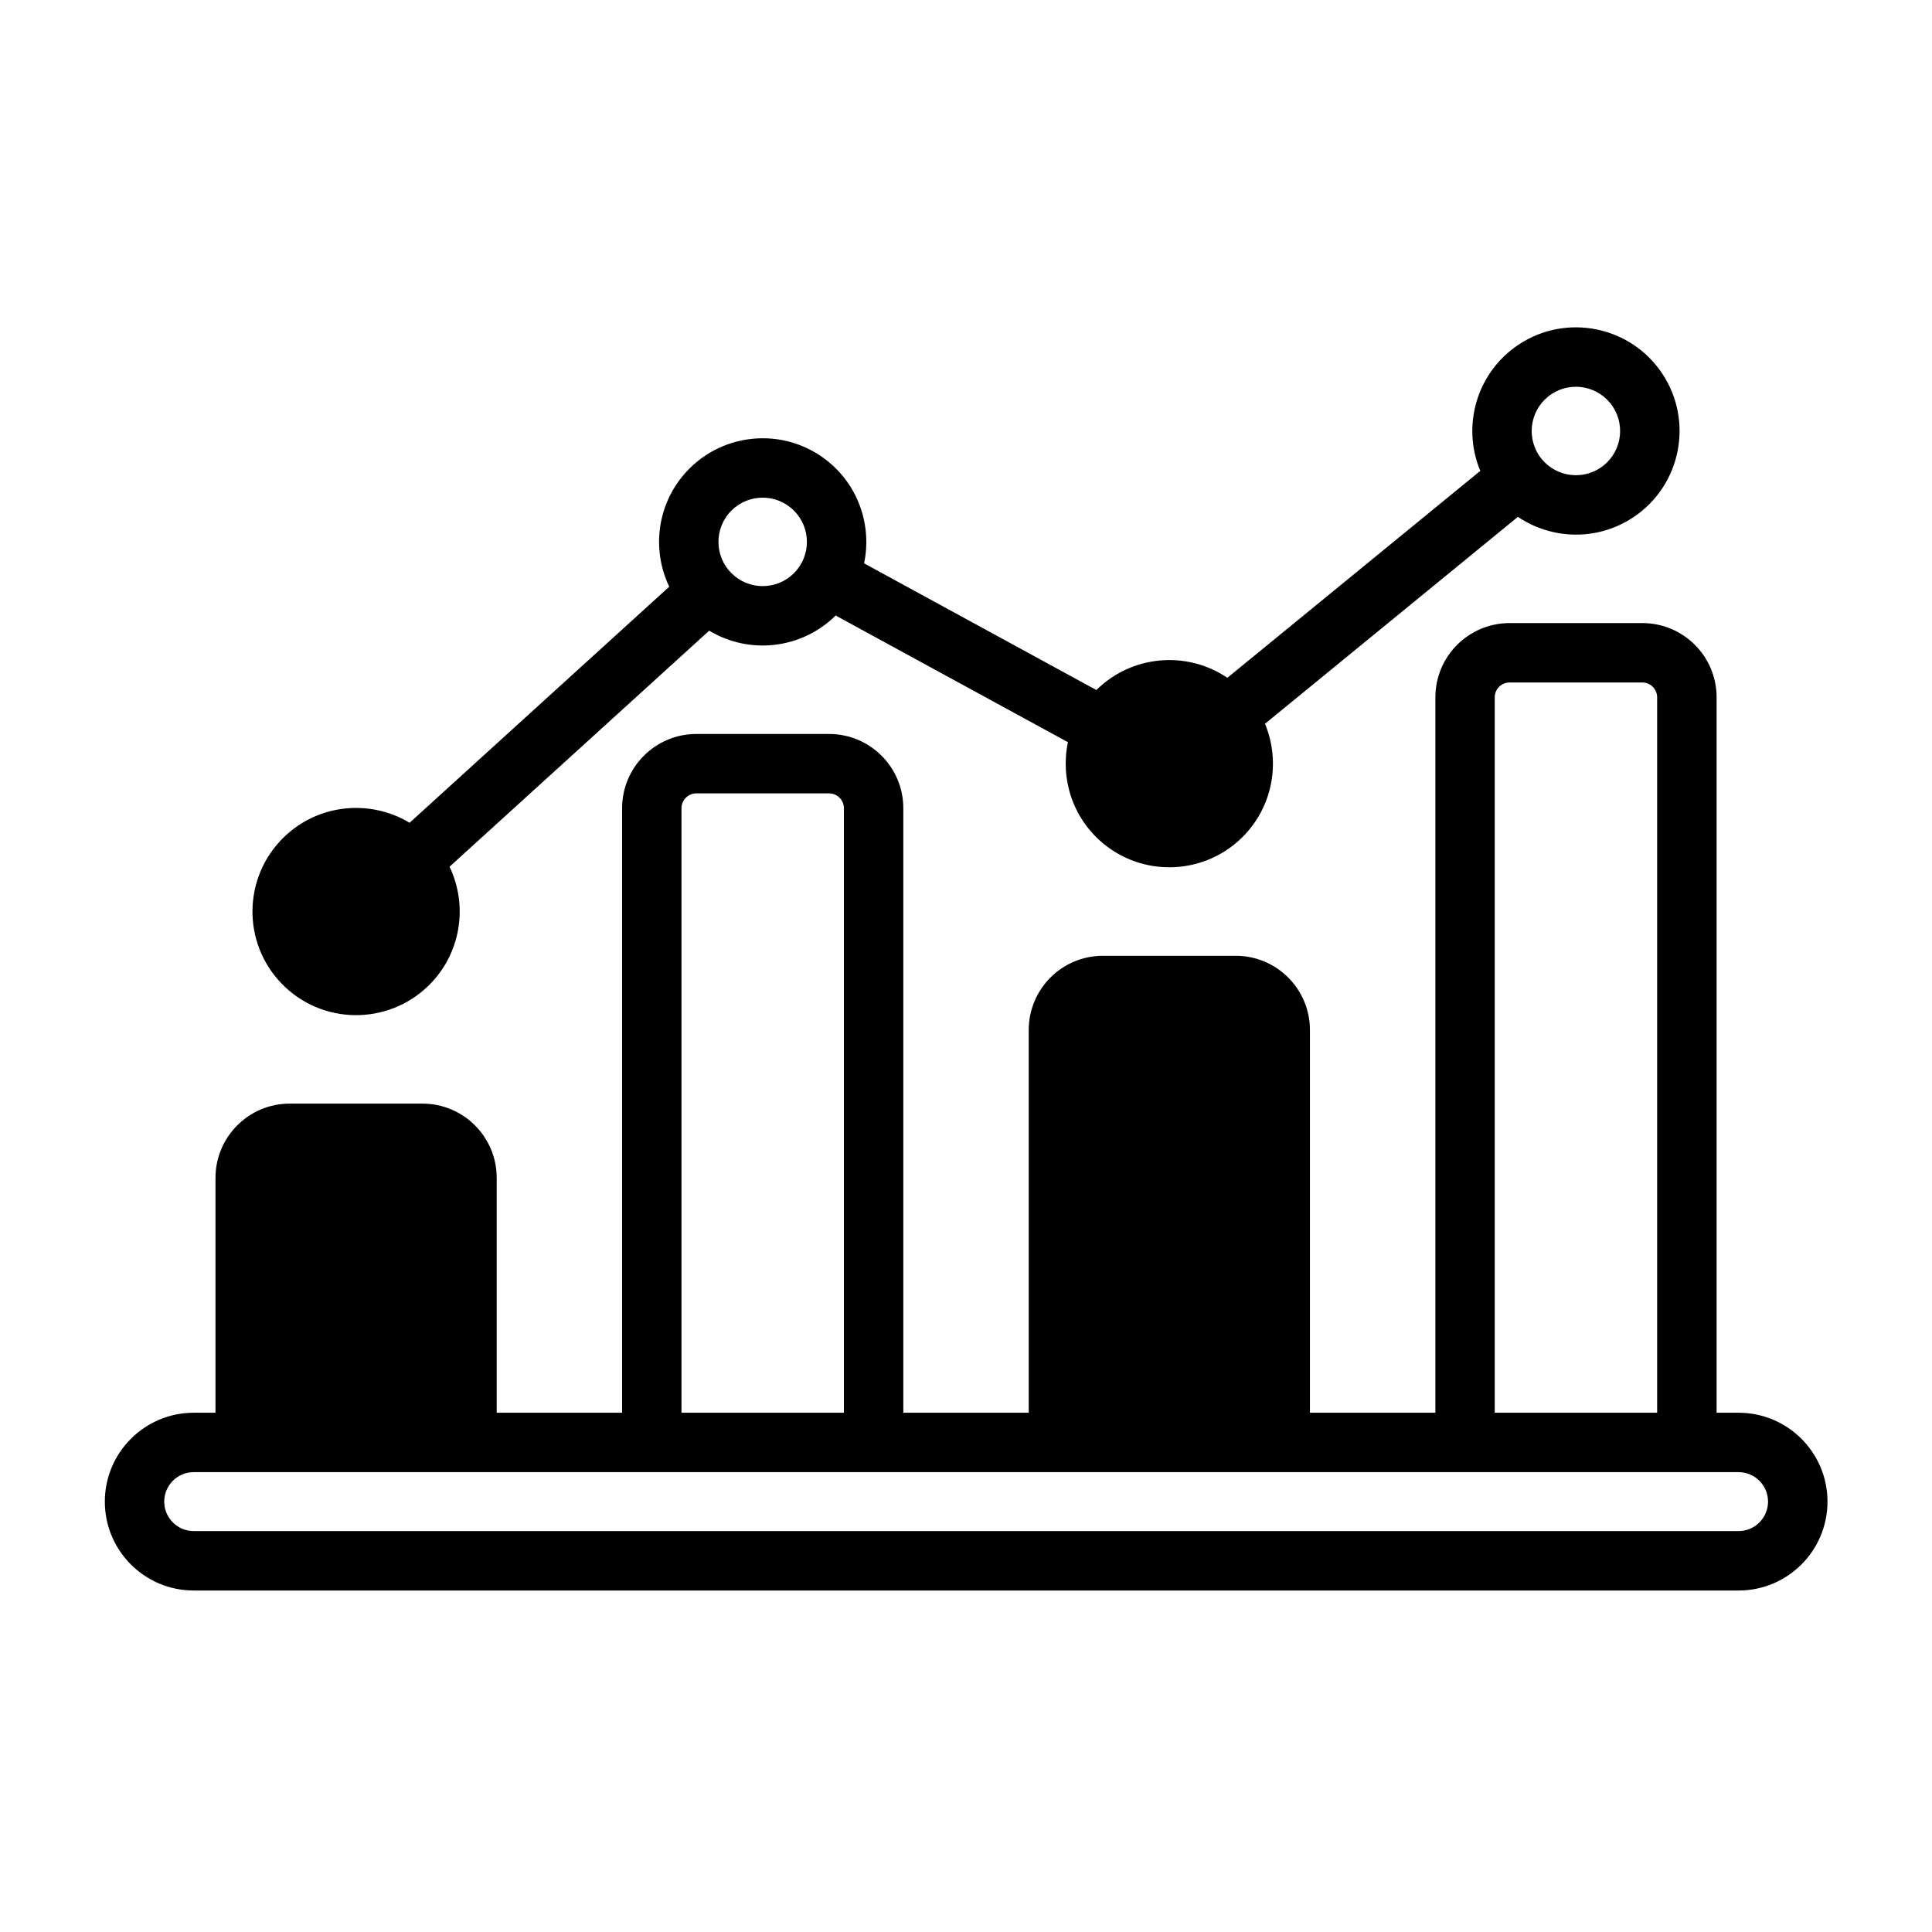 <?xml version="1.0" encoding="UTF-8"?>
<!-- The Best Svg Icon site in the world: iconSvg.co, Visit us! https://iconsvg.co -->
<svg fill="#000000" width="800px" height="800px" version="1.1" viewBox="144 144 512 512" xmlns="http://www.w3.org/2000/svg">
 <g fill-rule="evenodd">
  <path d="m524.38 518.39h-33.234v-101.42c0-10.871-8.816-19.68-19.68-19.68h-35.164c-10.871 0-19.68 8.809-19.68 19.68v101.42h-33.234v-160.2c0-10.871-8.809-19.68-19.68-19.68h-35.164c-10.863 0-19.68 8.809-19.68 19.68v160.2h-33.234v-62.242c0-10.863-8.809-19.68-19.68-19.68h-35.164c-10.863 0-19.68 8.816-19.68 19.68v62.242h-5.769c-12.996 0-23.555 10.555-23.555 23.555 0 13.004 10.555 23.555 23.555 23.555h409.41c12.996 0 23.555-10.547 23.555-23.555 0-12.996-10.555-23.555-23.555-23.555h-5.832v-189.59c0-10.871-8.816-19.68-19.68-19.68h-35.164c-10.871 0-19.68 8.809-19.68 19.68v189.59zm-329.05 15.742h409.41c4.305 0 7.809 3.504 7.809 7.809 0 4.312-3.504 7.809-7.809 7.809h-409.41c-4.312 0-7.809-3.496-7.809-7.809 0-4.305 3.496-7.809 7.809-7.809zm387.83-15.742v-189.59c0-2.18-1.762-3.938-3.938-3.938h-35.164c-2.172 0-3.938 1.754-3.938 3.938v189.59zm-215.52 0v-160.2c0-2.172-1.762-3.938-3.938-3.938h-35.164c-2.172 0-3.938 1.762-3.938 3.938v160.2z"/>
  <path d="m536.29 268.79-67.031 54.836c-10.816-7.328-25.426-5.977-34.707 3.242l-61.559-33.574c2.047-9.73-1.266-20.238-9.492-26.961-11.746-9.59-29.055-7.84-38.652 3.898-6.941 8.508-7.941 19.949-3.496 29.254l-68.809 62.559c-10.414-6.281-24.152-5.055-33.289 3.801-10.887 10.547-11.164 27.945-0.613 38.832 10.547 10.887 27.945 11.164 38.832 0.613 8.707-8.43 10.629-21.238 5.66-31.598l68.816-62.559c10.699 6.465 24.578 4.848 33.504-4.016l61.559 33.574c-2.023 9.637 1.195 20.043 9.281 26.781 11.637 9.707 28.969 8.141 38.684-3.496 6.769-8.125 8.055-19.02 4.258-28.168l67.023-54.836c8.949 6.039 21.02 6.465 30.566 0.133 12.625-8.383 16.082-25.441 7.707-38.07-8.375-12.633-25.434-16.09-38.07-7.715-11.148 7.398-15.152 21.555-10.172 33.465zm-182.76 9.738c5.016 4.094 5.762 11.484 1.668 16.492-4.094 5.016-11.484 5.754-16.492 1.66-5.016-4.086-5.754-11.477-1.668-16.492 4.094-5.008 11.484-5.754 16.492-1.66zm201.62-30.078c5.391-3.574 12.676-2.102 16.246 3.289 3.574 5.391 2.102 12.676-3.289 16.246-5.391 3.574-12.668 2.102-16.246-3.289-3.574-5.391-2.094-12.676 3.289-16.246z"/>
 </g>
</svg>